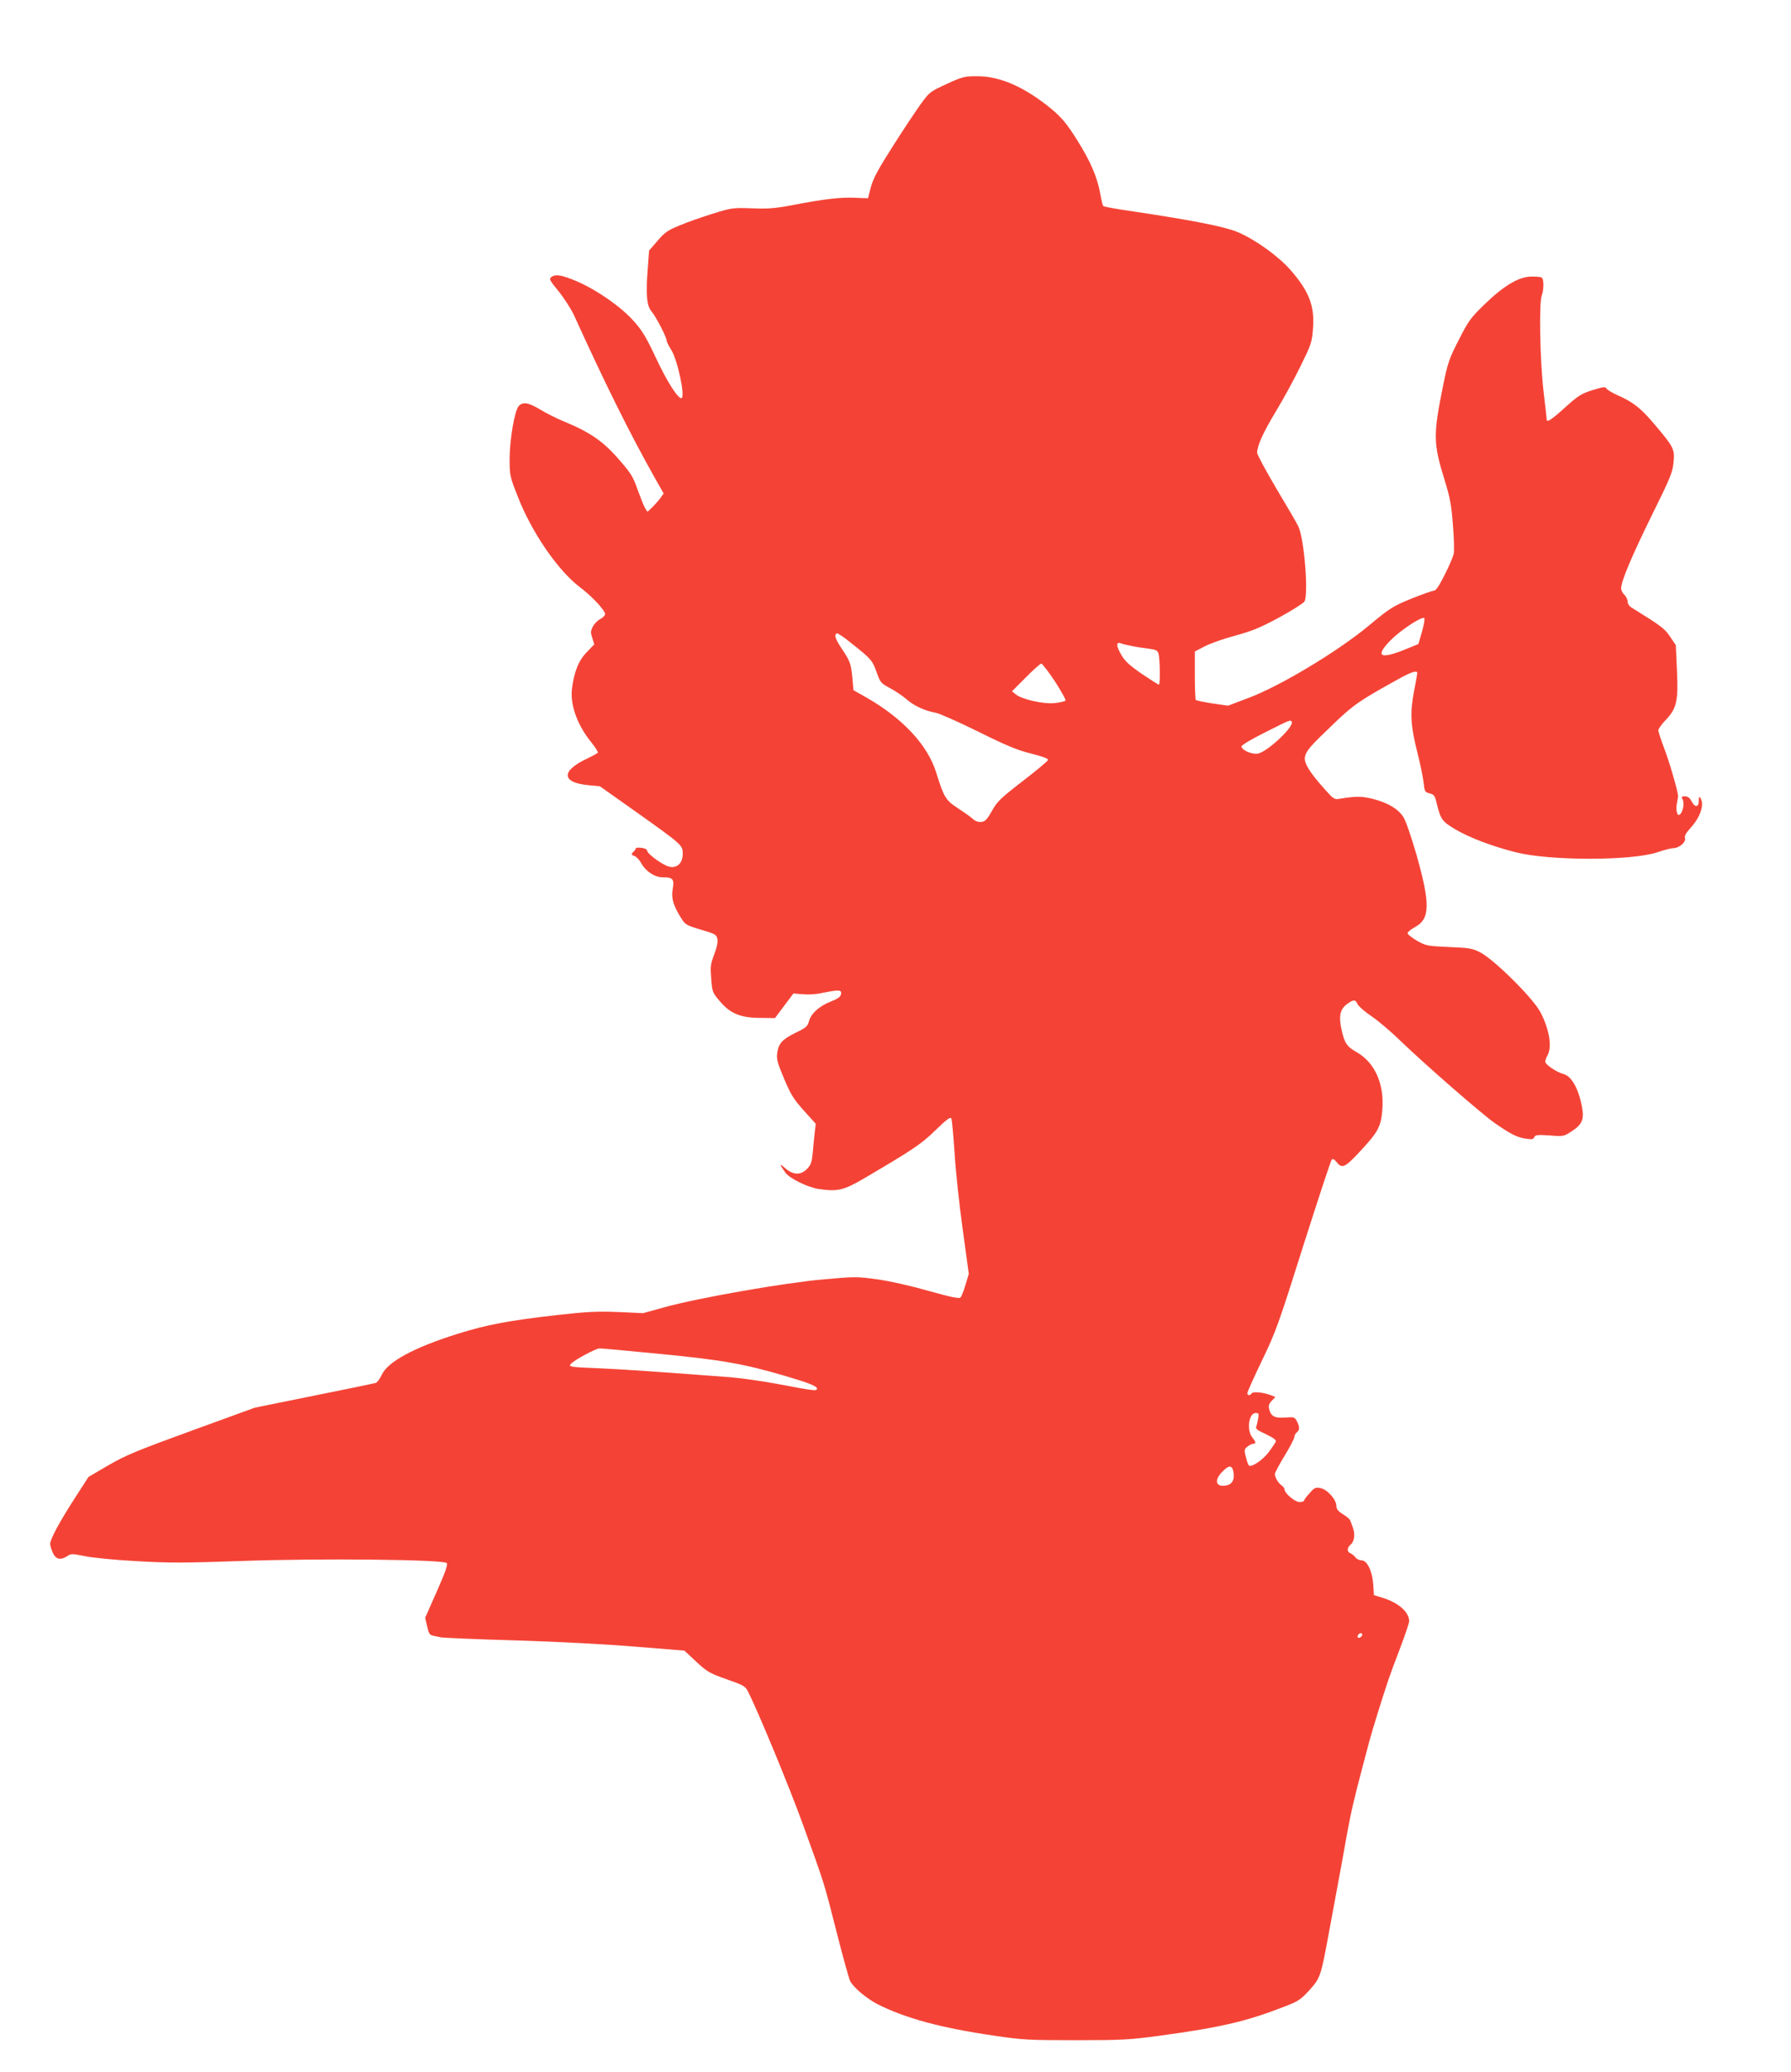 <?xml version="1.0" standalone="no"?>
<!DOCTYPE svg PUBLIC "-//W3C//DTD SVG 20010904//EN"
 "http://www.w3.org/TR/2001/REC-SVG-20010904/DTD/svg10.dtd">
<svg version="1.0" xmlns="http://www.w3.org/2000/svg"
 width="1107pt" height="1280pt" viewBox="0 0 1107 1280"
 preserveAspectRatio="xMidYMid meet">
<g transform="translate(0,1280) scale(0.1,-0.1)"
fill="#f44336" stroke="none">
<path d="M5851 12281 c-101 -46 -107 -51 -157 -120 -29 -40 -107 -156 -172
-259 -94 -147 -124 -203 -139 -257 l-18 -70 -80 3 c-90 4 -189 -7 -385 -45
-113 -21 -154 -24 -254 -20 -116 4 -123 3 -240 -33 -67 -21 -159 -53 -206 -73
-73 -30 -92 -43 -136 -95 l-52 -60 -8 -108 c-13 -162 -7 -233 23 -268 28 -33
93 -159 93 -179 0 -7 13 -34 29 -59 40 -63 89 -298 62 -298 -23 0 -88 103
-155 245 -59 126 -85 171 -136 228 -78 89 -225 192 -350 247 -98 42 -135 48
-163 28 -14 -12 -9 -21 46 -88 34 -42 77 -109 96 -150 196 -431 343 -726 498
-1002 l55 -97 -20 -28 c-11 -15 -34 -41 -50 -57 l-30 -28 -15 23 c-8 13 -28
65 -46 114 -27 78 -42 102 -109 179 -103 120 -183 175 -353 245 -43 18 -106
50 -142 72 -73 43 -105 48 -131 20 -25 -28 -56 -206 -56 -326 0 -102 1 -108
50 -232 86 -222 249 -459 387 -563 73 -55 153 -141 153 -164 0 -8 -13 -22 -30
-31 -16 -8 -37 -29 -46 -47 -14 -27 -14 -37 -3 -70 l12 -39 -45 -47 c-52 -52
-80 -124 -93 -229 -11 -101 34 -224 121 -331 24 -30 42 -58 39 -62 -3 -5 -31
-20 -62 -35 -166 -76 -165 -150 3 -166 l72 -7 229 -162 c281 -200 283 -202
283 -255 0 -57 -34 -90 -82 -80 -39 8 -138 80 -138 99 0 8 -14 15 -35 18 -19
2 -35 1 -35 -3 0 -4 -7 -15 -16 -23 -14 -15 -13 -17 8 -25 13 -5 31 -25 42
-45 26 -48 82 -86 130 -86 65 0 75 -11 64 -72 -10 -58 3 -103 55 -185 23 -36
32 -41 120 -67 88 -26 95 -30 101 -57 4 -19 -3 -53 -20 -97 -23 -60 -24 -76
-18 -150 6 -81 8 -85 55 -140 64 -75 128 -101 251 -101 l88 -1 57 76 57 76 61
-5 c37 -3 83 0 120 9 33 7 73 14 88 14 24 0 28 -4 25 -22 -2 -16 -18 -28 -63
-46 -72 -28 -122 -74 -135 -122 -9 -32 -18 -40 -81 -70 -83 -41 -106 -65 -115
-125 -5 -38 0 -59 42 -159 42 -99 58 -125 122 -197 l74 -82 -6 -51 c-3 -28 -9
-84 -12 -124 -6 -61 -11 -78 -34 -102 -39 -42 -87 -41 -137 3 -37 32 -37 27 0
-26 25 -37 138 -92 207 -103 118 -17 154 -9 285 68 301 177 350 210 438 296
68 66 91 83 97 72 4 -8 13 -103 20 -210 6 -107 29 -320 50 -472 l38 -278 -20
-67 c-11 -38 -25 -73 -31 -79 -9 -9 -60 2 -199 41 -113 32 -238 60 -317 71
-123 17 -139 17 -328 0 -236 -20 -779 -115 -984 -172 l-134 -37 -155 7 c-129
5 -191 2 -370 -18 -307 -35 -440 -60 -619 -116 -272 -85 -436 -174 -472 -255
-11 -24 -27 -46 -37 -49 -9 -3 -181 -39 -382 -79 l-365 -74 -393 -143 c-343
-125 -407 -152 -514 -214 l-121 -71 -84 -130 c-95 -147 -153 -255 -153 -284 0
-11 8 -36 17 -56 19 -40 47 -46 89 -19 23 16 31 15 107 0 45 -10 188 -24 317
-31 201 -12 296 -12 660 1 480 17 1239 9 1261 -13 8 -8 -6 -51 -61 -175 l-72
-163 12 -52 c10 -45 15 -54 38 -59 15 -3 36 -8 47 -10 11 -3 220 -12 465 -19
262 -8 567 -24 742 -39 l298 -24 74 -69 c68 -63 83 -71 187 -108 104 -36 116
-43 132 -75 63 -124 255 -588 339 -820 137 -378 129 -353 208 -663 39 -153 77
-291 85 -307 21 -40 101 -107 168 -142 175 -88 393 -147 722 -195 176 -26 213
-28 505 -28 289 0 332 3 520 28 380 52 532 88 765 178 93 36 104 44 161 106
65 74 68 81 118 353 9 47 31 168 50 270 19 102 47 253 61 335 26 142 43 216
101 435 14 52 32 120 40 150 15 57 82 273 115 370 10 30 43 120 74 200 30 80
55 153 55 163 0 56 -63 113 -160 144 l-58 18 -4 65 c-6 84 -38 150 -73 150
-13 0 -30 8 -37 18 -7 10 -21 21 -30 25 -24 8 -23 35 1 55 23 20 28 65 12 107
-6 17 -13 35 -16 42 -2 7 -22 24 -45 38 -30 19 -40 32 -40 51 0 39 -56 102
-98 110 -31 6 -38 3 -68 -32 -19 -20 -34 -41 -34 -46 0 -4 -13 -8 -28 -8 -28
0 -92 54 -92 77 0 7 -8 18 -18 25 -21 15 -42 50 -42 71 0 8 27 59 60 113 33
54 60 106 60 115 0 9 7 22 15 29 19 16 19 33 1 69 -14 26 -17 27 -74 23 -64
-5 -87 8 -98 54 -5 18 0 32 16 49 l23 24 -28 11 c-46 18 -112 24 -119 11 -10
-15 -26 -14 -26 3 0 7 41 98 91 202 85 176 101 221 255 709 91 286 170 525
175 530 7 7 16 3 27 -11 37 -47 52 -41 148 62 113 122 129 151 138 257 13 160
-46 292 -158 356 -61 34 -77 58 -95 144 -17 79 -8 121 33 152 41 31 54 31 67
1 6 -13 46 -48 88 -76 42 -29 119 -94 171 -145 161 -155 508 -457 588 -513
101 -70 138 -89 193 -97 38 -6 47 -4 52 9 6 14 19 16 94 11 86 -7 89 -6 135
24 66 42 80 74 67 147 -22 119 -65 196 -117 209 -40 10 -111 58 -111 75 0 8 6
26 14 40 29 51 12 159 -43 265 -45 87 -286 326 -373 371 -49 25 -67 28 -194
33 -135 6 -142 8 -197 39 -32 19 -58 39 -58 46 0 7 20 24 44 37 96 51 98 142
10 452 -31 107 -66 209 -80 229 -33 51 -94 87 -184 111 -72 18 -104 19 -210 2
-33 -6 -38 -2 -93 60 -95 106 -129 163 -121 199 8 38 28 62 179 206 121 116
161 144 416 284 64 35 99 45 99 28 0 -5 -9 -57 -21 -118 -25 -133 -20 -209 23
-379 17 -66 33 -147 37 -179 6 -57 8 -60 38 -68 27 -7 32 -14 43 -61 24 -99
33 -112 115 -161 91 -53 229 -105 375 -142 213 -53 710 -53 873 0 43 15 88 26
101 26 35 0 78 38 71 61 -5 14 5 32 34 64 61 66 87 145 61 185 -7 11 -10 7
-10 -17 0 -42 -24 -44 -45 -3 -11 21 -23 30 -41 30 -21 0 -23 -3 -14 -19 12
-23 3 -76 -16 -92 -10 -8 -15 -5 -20 15 -3 15 -3 39 1 54 3 15 6 34 7 42 0 28
-52 208 -87 300 -19 50 -35 99 -35 108 0 9 20 37 44 62 69 71 80 119 71 308
l-7 156 -35 52 c-34 51 -56 67 -240 181 -13 8 -23 23 -23 37 0 12 -9 31 -20
41 -11 10 -20 28 -20 40 0 44 65 198 189 450 116 234 129 267 135 329 8 81 2
93 -121 238 -81 96 -129 134 -227 177 -35 16 -66 35 -68 42 -4 11 -22 8 -84
-11 -71 -23 -88 -33 -170 -107 -84 -76 -114 -96 -114 -75 0 4 -9 84 -20 177
-22 191 -28 542 -11 588 14 36 14 104 0 112 -6 4 -35 7 -66 6 -76 -1 -170 -57
-290 -174 -83 -81 -98 -101 -156 -216 -59 -115 -68 -139 -96 -276 -64 -316
-63 -362 9 -595 32 -104 41 -150 50 -272 7 -81 9 -162 5 -180 -4 -18 -29 -77
-56 -130 -36 -71 -54 -98 -68 -98 -10 0 -73 -23 -141 -50 -114 -47 -130 -58
-263 -168 -189 -157 -545 -371 -740 -444 l-127 -48 -96 14 c-53 8 -99 18 -103
21 -3 4 -6 73 -6 153 l0 147 60 31 c33 18 119 48 190 67 107 29 156 50 273
113 79 43 148 87 155 98 25 47 -1 379 -37 461 -7 17 -68 121 -135 233 -66 112
-121 213 -121 225 1 45 38 126 117 257 45 74 113 199 151 277 65 132 71 148
77 228 12 142 -22 233 -138 366 -75 86 -217 188 -327 235 -82 34 -273 72 -654
129 -94 13 -173 28 -177 32 -4 5 -12 37 -18 73 -18 104 -62 206 -145 337 -64
101 -92 134 -154 187 -167 138 -322 207 -468 205 -72 0 -88 -4 -183 -48z
m2938 -3384 l-22 -76 -88 -36 c-153 -61 -181 -39 -81 62 62 62 192 147 205
134 5 -5 -2 -42 -14 -84z m-3494 -97 c92 -75 99 -84 125 -158 21 -59 26 -64
82 -94 32 -17 78 -48 102 -69 45 -40 114 -71 181 -83 22 -4 139 -56 261 -116
175 -87 243 -115 328 -136 71 -18 106 -31 104 -39 -2 -7 -72 -66 -157 -131
-137 -106 -158 -126 -190 -184 -30 -53 -42 -66 -65 -68 -18 -2 -36 4 -50 16
-11 11 -53 41 -93 67 -79 52 -88 67 -137 224 -53 168 -205 332 -428 460 l-83
47 -6 71 c-9 94 -14 107 -66 185 -29 43 -43 73 -39 84 6 15 8 15 34 -2 15 -9
59 -43 97 -74z m1695 10 c25 -6 72 -13 105 -17 52 -7 60 -11 66 -33 9 -33 11
-190 2 -190 -4 0 -51 30 -106 67 -79 55 -104 78 -128 120 -31 53 -31 80 0 68
9 -4 36 -10 61 -15z m-470 -219 c39 -61 69 -114 66 -119 -3 -5 -33 -12 -67
-16 -71 -7 -203 23 -242 55 l-22 18 85 85 c46 47 90 86 96 86 6 0 44 -49 84
-109z m1464 -250 c18 -28 -150 -186 -209 -197 -36 -6 -94 18 -102 43 -3 7 56
43 144 87 159 80 159 80 167 67z m-3904 -3906 c383 -37 517 -61 770 -135 152
-45 200 -64 200 -80 0 -15 -20 -13 -220 25 -102 20 -243 40 -315 46 -382 29
-676 50 -805 55 -80 3 -156 7 -169 10 -22 5 -23 7 -9 21 25 24 151 92 173 92
11 1 180 -15 375 -34z m3697 -397 c-3 -18 -8 -41 -12 -51 -6 -14 5 -23 60 -48
44 -21 64 -36 61 -45 -3 -7 -22 -36 -43 -64 -35 -48 -105 -96 -123 -85 -4 3
-13 26 -19 52 -12 44 -11 49 9 65 12 10 28 18 36 18 19 0 17 10 -6 40 -36 45
-21 150 21 150 19 0 21 -4 16 -32z m-153 -333 c8 -42 -6 -73 -38 -81 -68 -17
-86 26 -34 80 43 46 64 46 72 1z m796 -1004 c0 -12 -20 -25 -27 -18 -7 7 6 27
18 27 5 0 9 -4 9 -9z"/>
</g>
</svg>
